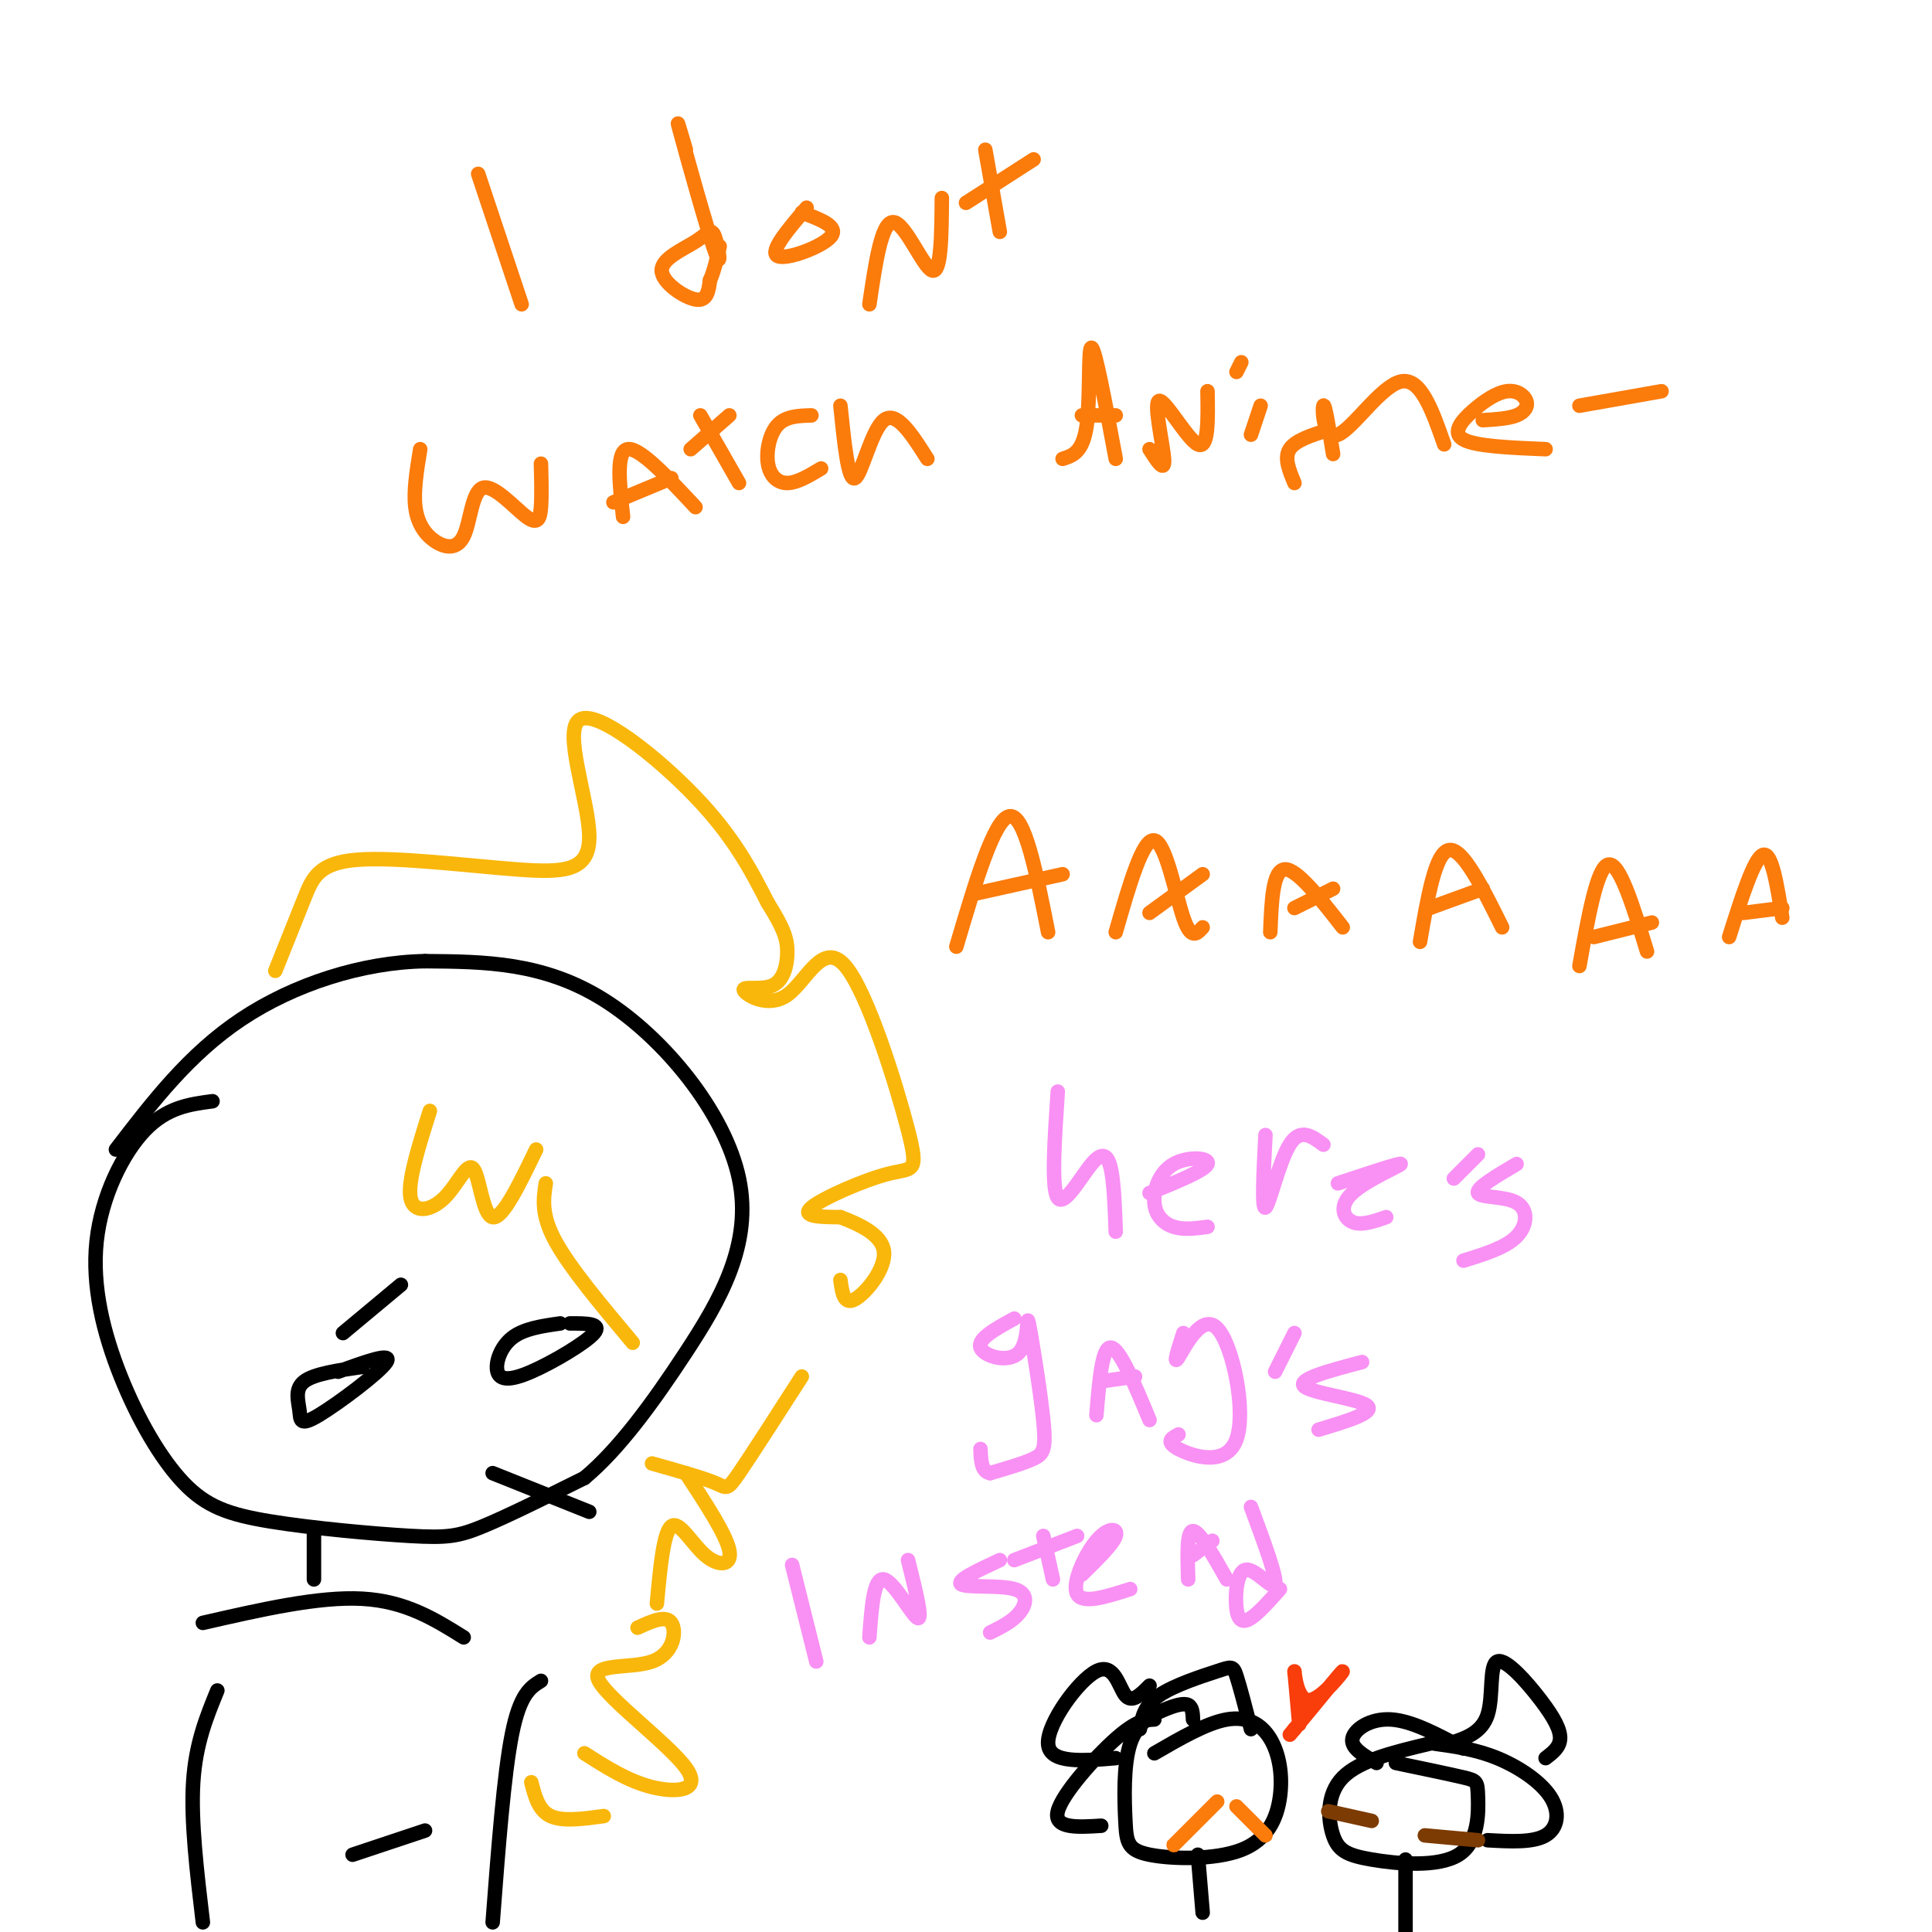 <svg viewBox='0 0 400 400' version='1.1' xmlns='http://www.w3.org/2000/svg' xmlns:xlink='http://www.w3.org/1999/xlink'><g fill='none' stroke='rgb(0,0,0)' stroke-width='3' stroke-linecap='round' stroke-linejoin='round'><path d='M44,228c-4.715,0.618 -9.429,1.235 -14,6c-4.571,4.765 -8.998,13.677 -10,23c-1.002,9.323 1.420,19.059 5,28c3.580,8.941 8.318,17.089 13,22c4.682,4.911 9.306,6.584 18,8c8.694,1.416 21.456,2.573 29,3c7.544,0.427 9.870,0.122 15,-2c5.130,-2.122 13.065,-6.061 21,-10'/><path d='M121,306c7.010,-5.818 14.033,-15.364 21,-26c6.967,-10.636 13.876,-22.364 11,-36c-2.876,-13.636 -15.536,-29.182 -28,-37c-12.464,-7.818 -24.732,-7.909 -37,-8'/><path d='M88,199c-13.044,0.222 -27.156,4.778 -38,12c-10.844,7.222 -18.422,17.111 -26,27'/><path d='M75,283c-4.965,0.710 -9.930,1.419 -12,3c-2.070,1.581 -1.246,4.032 -1,6c0.246,1.968 -0.088,3.453 4,1c4.088,-2.453 12.596,-8.844 14,-11c1.404,-2.156 -4.298,-0.078 -10,2'/><path d='M116,274c-3.786,0.536 -7.573,1.072 -10,3c-2.427,1.928 -3.496,5.249 -3,7c0.496,1.751 2.557,1.933 7,0c4.443,-1.933 11.270,-5.981 13,-8c1.730,-2.019 -1.635,-2.010 -5,-2'/><path d='M71,276c0.000,0.000 12.000,-10.000 12,-10'/><path d='M102,305c0.000,0.000 20.000,8.000 20,8'/><path d='M65,317c0.000,0.000 0.000,10.000 0,10'/><path d='M42,336c12.000,-2.750 24.000,-5.500 33,-5c9.000,0.500 15.000,4.250 21,8'/><path d='M112,348c-2.167,1.333 -4.333,2.667 -6,11c-1.667,8.333 -2.833,23.667 -4,39'/><path d='M45,350c-2.250,5.500 -4.500,11.000 -5,19c-0.500,8.000 0.750,18.500 2,29'/><path d='M73,384c0.000,0.000 15.000,-5.000 15,-5'/></g>
<g fill='none' stroke='rgb(249,183,11)' stroke-width='3' stroke-linecap='round' stroke-linejoin='round'><path d='M57,201c2.153,-5.375 4.306,-10.750 6,-15c1.694,-4.250 2.928,-7.375 11,-8c8.072,-0.625 22.984,1.250 33,2c10.016,0.750 15.138,0.376 15,-7c-0.138,-7.376 -5.537,-21.755 -2,-24c3.537,-2.245 16.011,7.644 24,16c7.989,8.356 11.495,15.178 15,22'/><path d='M159,187c3.282,5.238 3.986,7.334 4,10c0.014,2.666 -0.663,5.900 -3,7c-2.337,1.100 -6.334,0.064 -6,1c0.334,0.936 5.000,3.844 9,1c4.000,-2.844 7.334,-11.442 12,-6c4.666,5.442 10.663,24.923 13,34c2.337,9.077 1.014,7.752 -4,9c-5.014,1.248 -13.718,5.071 -16,7c-2.282,1.929 1.859,1.965 6,2'/><path d='M174,252c3.286,1.250 8.500,3.375 9,7c0.500,3.625 -3.714,8.750 -6,10c-2.286,1.250 -2.643,-1.375 -3,-4'/><path d='M132,337c2.923,-1.342 5.845,-2.684 7,-1c1.155,1.684 0.541,6.393 -4,8c-4.541,1.607 -13.011,0.111 -11,4c2.011,3.889 14.503,13.162 18,18c3.497,4.838 -2.001,5.239 -7,4c-4.999,-1.239 -9.500,-4.120 -14,-7'/><path d='M125,376c-4.250,0.583 -8.500,1.167 -11,0c-2.500,-1.167 -3.250,-4.083 -4,-7'/><path d='M166,285c-5.222,8.133 -10.444,16.267 -13,20c-2.556,3.733 -2.444,3.067 -5,2c-2.556,-1.067 -7.778,-2.533 -13,-4'/><path d='M142,305c4.179,6.375 8.357,12.750 9,16c0.643,3.250 -2.250,3.375 -5,1c-2.750,-2.375 -5.357,-7.250 -7,-6c-1.643,1.250 -2.321,8.625 -3,16'/><path d='M131,278c-6.500,-7.750 -13.000,-15.500 -16,-21c-3.000,-5.500 -2.500,-8.750 -2,-12'/><path d='M111,238c-3.470,7.203 -6.941,14.405 -9,14c-2.059,-0.405 -2.707,-8.418 -4,-10c-1.293,-1.582 -3.233,3.266 -6,6c-2.767,2.734 -6.362,3.352 -7,0c-0.638,-3.352 1.681,-10.676 4,-18'/></g>
<g fill='none' stroke='rgb(251,123,11)' stroke-width='3' stroke-linecap='round' stroke-linejoin='round'><path d='M99,36c0.000,0.000 9.000,27.000 9,27'/><path d='M142,31c-1.202,-4.076 -2.404,-8.152 -1,-3c1.404,5.152 5.412,19.531 7,24c1.588,4.469 0.754,-0.974 0,-3c-0.754,-2.026 -1.429,-0.636 -4,1c-2.571,1.636 -7.038,3.517 -7,6c0.038,2.483 4.582,5.566 7,6c2.418,0.434 2.709,-1.783 3,-4'/><path d='M147,58c0.833,-1.833 1.417,-4.417 2,-7'/><path d='M167,43c-3.889,4.556 -7.778,9.111 -6,10c1.778,0.889 9.222,-1.889 11,-4c1.778,-2.111 -2.111,-3.556 -6,-5'/><path d='M180,63c1.267,-8.622 2.533,-17.244 5,-17c2.467,0.244 6.133,9.356 8,10c1.867,0.644 1.933,-7.178 2,-15'/><path d='M204,31c0.000,0.000 3.000,17.000 3,17'/><path d='M200,42c0.000,0.000 14.000,-9.000 14,-9'/><path d='M87,93c-0.708,4.343 -1.416,8.686 -1,12c0.416,3.314 1.958,5.598 4,7c2.042,1.402 4.586,1.923 6,-1c1.414,-2.923 1.699,-9.289 4,-10c2.301,-0.711 6.620,4.232 9,6c2.380,1.768 2.823,0.362 3,-2c0.177,-2.362 0.089,-5.681 0,-9'/><path d='M129,107c-0.750,-6.833 -1.500,-13.667 1,-14c2.500,-0.333 8.250,5.833 14,12'/><path d='M127,104c0.000,0.000 12.000,-5.000 12,-5'/><path d='M145,86c0.000,0.000 8.000,14.000 8,14'/><path d='M143,93c0.000,0.000 8.000,-7.000 8,-7'/><path d='M168,86c-2.655,0.077 -5.310,0.155 -7,2c-1.690,1.845 -2.417,5.458 -2,8c0.417,2.542 1.976,4.012 4,4c2.024,-0.012 4.512,-1.506 7,-3'/><path d='M174,84c0.800,7.844 1.600,15.689 3,15c1.400,-0.689 3.400,-9.911 6,-12c2.600,-2.089 5.800,2.956 9,8'/><path d='M220,95c2.111,-0.667 4.222,-1.333 5,-7c0.778,-5.667 0.222,-16.333 1,-16c0.778,0.333 2.889,11.667 5,23'/><path d='M224,86c0.000,0.000 7.000,0.000 7,0'/><path d='M238,93c1.607,2.536 3.214,5.071 3,2c-0.214,-3.071 -2.250,-11.750 -1,-12c1.250,-0.250 5.786,7.929 8,9c2.214,1.071 2.107,-4.964 2,-11'/><path d='M259,90c0.000,0.000 2.000,-6.000 2,-6'/><path d='M256,77c0.000,0.000 1.000,-2.000 1,-2'/><path d='M276,94c-0.851,-5.310 -1.702,-10.619 -2,-10c-0.298,0.619 -0.042,7.167 3,6c3.042,-1.167 8.869,-10.048 13,-11c4.131,-0.952 6.565,6.024 9,13'/><path d='M307,87c2.656,-0.164 5.312,-0.328 7,-1c1.688,-0.672 2.408,-1.851 2,-3c-0.408,-1.149 -1.944,-2.267 -4,-2c-2.056,0.267 -4.630,1.918 -7,4c-2.370,2.082 -4.534,4.595 -2,6c2.534,1.405 9.767,1.703 17,2'/><path d='M327,84c0.000,0.000 17.000,-3.000 17,-3'/><path d='M275,89c-3.417,1.083 -6.833,2.167 -8,4c-1.167,1.833 -0.083,4.417 1,7'/><path d='M198,196c3.917,-13.250 7.833,-26.500 11,-27c3.167,-0.500 5.583,11.750 8,24'/><path d='M202,185c0.000,0.000 18.000,-4.000 18,-4'/><path d='M231,193c2.800,-9.756 5.600,-19.511 8,-19c2.400,0.511 4.400,11.289 6,16c1.600,4.711 2.800,3.356 4,2'/><path d='M238,189c0.000,0.000 11.000,-8.000 11,-8'/><path d='M263,193c0.250,-6.417 0.500,-12.833 3,-13c2.500,-0.167 7.250,5.917 12,12'/><path d='M268,188c0.000,0.000 8.000,-4.000 8,-4'/><path d='M294,195c1.583,-9.250 3.167,-18.500 6,-19c2.833,-0.500 6.917,7.750 11,16'/><path d='M296,188c0.000,0.000 11.000,-4.000 11,-4'/><path d='M327,200c1.833,-10.250 3.667,-20.500 6,-21c2.333,-0.500 5.167,8.750 8,18'/><path d='M330,194c0.000,0.000 12.000,-3.000 12,-3'/><path d='M358,194c2.583,-8.167 5.167,-16.333 7,-17c1.833,-0.667 2.917,6.167 4,13'/><path d='M361,189c0.000,0.000 8.000,-1.000 8,-1'/></g>
<g fill='none' stroke='rgb(249,144,244)' stroke-width='3' stroke-linecap='round' stroke-linejoin='round'><path d='M219,226c-0.679,10.042 -1.357,20.083 0,22c1.357,1.917 4.750,-4.292 7,-7c2.250,-2.708 3.357,-1.917 4,1c0.643,2.917 0.821,7.958 1,13'/><path d='M238,247c5.722,-2.333 11.445,-4.667 12,-6c0.555,-1.333 -4.057,-1.667 -7,0c-2.943,1.667 -4.215,5.333 -4,8c0.215,2.667 1.919,4.333 4,5c2.081,0.667 4.541,0.333 7,0'/><path d='M262,235c-0.400,7.778 -0.800,15.556 0,15c0.800,-0.556 2.800,-9.444 5,-13c2.200,-3.556 4.600,-1.778 7,0'/><path d='M277,245c6.583,-2.185 13.167,-4.369 13,-4c-0.167,0.369 -7.083,3.292 -10,6c-2.917,2.708 -1.833,5.202 0,6c1.833,0.798 4.417,-0.101 7,-1'/><path d='M306,239c0.000,0.000 -5.000,5.000 -5,5'/><path d='M314,241c-4.220,2.488 -8.440,4.976 -8,6c0.440,1.024 5.542,0.583 8,2c2.458,1.417 2.274,4.690 0,7c-2.274,2.310 -6.637,3.655 -11,5'/><path d='M210,273c-3.829,2.094 -7.657,4.188 -7,6c0.657,1.812 5.800,3.342 8,1c2.200,-2.342 1.456,-8.556 2,-6c0.544,2.556 2.377,13.880 3,20c0.623,6.120 0.035,7.034 -2,8c-2.035,0.966 -5.518,1.983 -9,3'/><path d='M205,305c-1.833,-0.333 -1.917,-2.667 -2,-5'/><path d='M227,293c0.583,-7.083 1.167,-14.167 3,-14c1.833,0.167 4.917,7.583 8,15'/><path d='M228,286c0.000,0.000 7.000,-1.000 7,-1'/><path d='M245,276c-1.112,3.469 -2.223,6.938 -1,5c1.223,-1.938 4.781,-9.282 8,-6c3.219,3.282 6.097,17.191 4,23c-2.097,5.809 -9.171,3.517 -12,2c-2.829,-1.517 -1.415,-2.258 0,-3'/><path d='M268,276c0.000,0.000 -4.000,8.000 -4,8'/><path d='M282,282c-6.733,1.778 -13.467,3.556 -12,5c1.467,1.444 11.133,2.556 13,4c1.867,1.444 -4.067,3.222 -10,5'/><path d='M164,324c0.000,0.000 5.000,20.000 5,20'/><path d='M180,339c0.444,-6.222 0.889,-12.444 3,-12c2.111,0.444 5.889,7.556 7,8c1.111,0.444 -0.444,-5.778 -2,-12'/><path d='M207,323c-4.560,2.125 -9.119,4.250 -8,5c1.119,0.750 7.917,0.125 11,1c3.083,0.875 2.452,3.250 1,5c-1.452,1.750 -3.726,2.875 -6,4'/><path d='M216,318c0.000,0.000 2.000,9.000 2,9'/><path d='M210,323c0.000,0.000 13.000,-5.000 13,-5'/><path d='M224,326c3.226,-3.161 6.452,-6.321 7,-8c0.548,-1.679 -1.583,-1.875 -4,1c-2.417,2.875 -5.119,8.821 -4,11c1.119,2.179 6.060,0.589 11,-1'/><path d='M246,327c-0.167,-5.000 -0.333,-10.000 1,-10c1.333,0.000 4.167,5.000 7,10'/><path d='M247,322c0.000,0.000 4.000,-3.000 4,-3'/><path d='M259,312c2.718,7.319 5.435,14.638 5,16c-0.435,1.362 -4.024,-3.233 -6,-3c-1.976,0.233 -2.340,5.293 -2,8c0.340,2.707 1.383,3.059 3,2c1.617,-1.059 3.809,-3.530 6,-6'/></g>
<g fill='none' stroke='rgb(0,0,0)' stroke-width='3' stroke-linecap='round' stroke-linejoin='round'><path d='M247,356c-0.060,-1.284 -0.119,-2.569 -1,-3c-0.881,-0.431 -2.583,-0.010 -5,1c-2.417,1.010 -5.550,2.608 -7,7c-1.450,4.392 -1.217,11.579 -1,16c0.217,4.421 0.418,6.076 5,7c4.582,0.924 13.545,1.118 19,-1c5.455,-2.118 7.400,-6.547 8,-11c0.600,-4.453 -0.146,-8.930 -2,-12c-1.854,-3.070 -4.815,-4.734 -9,-4c-4.185,0.734 -9.592,3.867 -15,7'/><path d='M296,361c-7.276,1.735 -14.552,3.471 -18,7c-3.448,3.529 -3.068,8.853 -2,12c1.068,3.147 2.825,4.117 8,5c5.175,0.883 13.769,1.680 18,-1c4.231,-2.680 4.101,-8.837 4,-12c-0.101,-3.163 -0.172,-3.332 -3,-4c-2.828,-0.668 -8.414,-1.834 -14,-3'/><path d='M303,362c-5.333,-2.867 -10.667,-5.733 -15,-6c-4.333,-0.267 -7.667,2.067 -8,4c-0.333,1.933 2.333,3.467 5,5'/><path d='M297,361c4.292,0.595 8.583,1.190 13,3c4.417,1.810 8.958,4.833 11,8c2.042,3.167 1.583,6.476 -1,8c-2.583,1.524 -7.292,1.262 -12,1'/><path d='M300,361c3.391,-1.105 6.781,-2.211 8,-6c1.219,-3.789 0.265,-10.263 2,-11c1.735,-0.737 6.159,4.263 9,8c2.841,3.737 4.097,6.211 4,8c-0.097,1.789 -1.549,2.895 -3,4'/><path d='M236,358c0.435,-2.429 0.869,-4.857 4,-7c3.131,-2.143 8.958,-4.000 12,-5c3.042,-1.000 3.298,-1.143 4,1c0.702,2.143 1.851,6.571 3,11'/><path d='M239,356c-1.844,0.089 -3.689,0.178 -8,4c-4.311,3.822 -11.089,11.378 -12,15c-0.911,3.622 4.044,3.311 9,3'/><path d='M238,349c-1.815,1.839 -3.631,3.679 -5,2c-1.369,-1.679 -2.292,-6.875 -6,-5c-3.708,1.875 -10.202,10.821 -10,15c0.202,4.179 7.101,3.589 14,3'/></g>
<g fill='none' stroke='rgb(251,123,11)' stroke-width='3' stroke-linecap='round' stroke-linejoin='round'><path d='M252,373c-3.917,3.917 -7.833,7.833 -9,9c-1.167,1.167 0.417,-0.417 2,-2'/><path d='M256,374c0.000,0.000 6.000,6.000 6,6'/></g>
<g fill='none' stroke='rgb(124,59,2)' stroke-width='3' stroke-linecap='round' stroke-linejoin='round'><path d='M284,377c0.000,0.000 -9.000,-2.000 -9,-2'/><path d='M295,380c0.000,0.000 11.000,1.000 11,1'/></g>
<g fill='none' stroke='rgb(249,61,11)' stroke-width='3' stroke-linecap='round' stroke-linejoin='round'><path d='M269,357c-0.494,-5.577 -0.988,-11.155 -1,-11c-0.012,0.155 0.458,6.042 3,6c2.542,-0.042 7.155,-6.012 7,-6c-0.155,0.012 -5.077,6.006 -10,12'/><path d='M268,358c-1.667,2.000 -0.833,1.000 0,0'/></g>
<g fill='none' stroke='rgb(0,0,0)' stroke-width='3' stroke-linecap='round' stroke-linejoin='round'><path d='M248,384c0.000,0.000 1.000,12.000 1,12'/><path d='M291,385c0.000,0.000 0.000,16.000 0,16'/></g>
</svg>